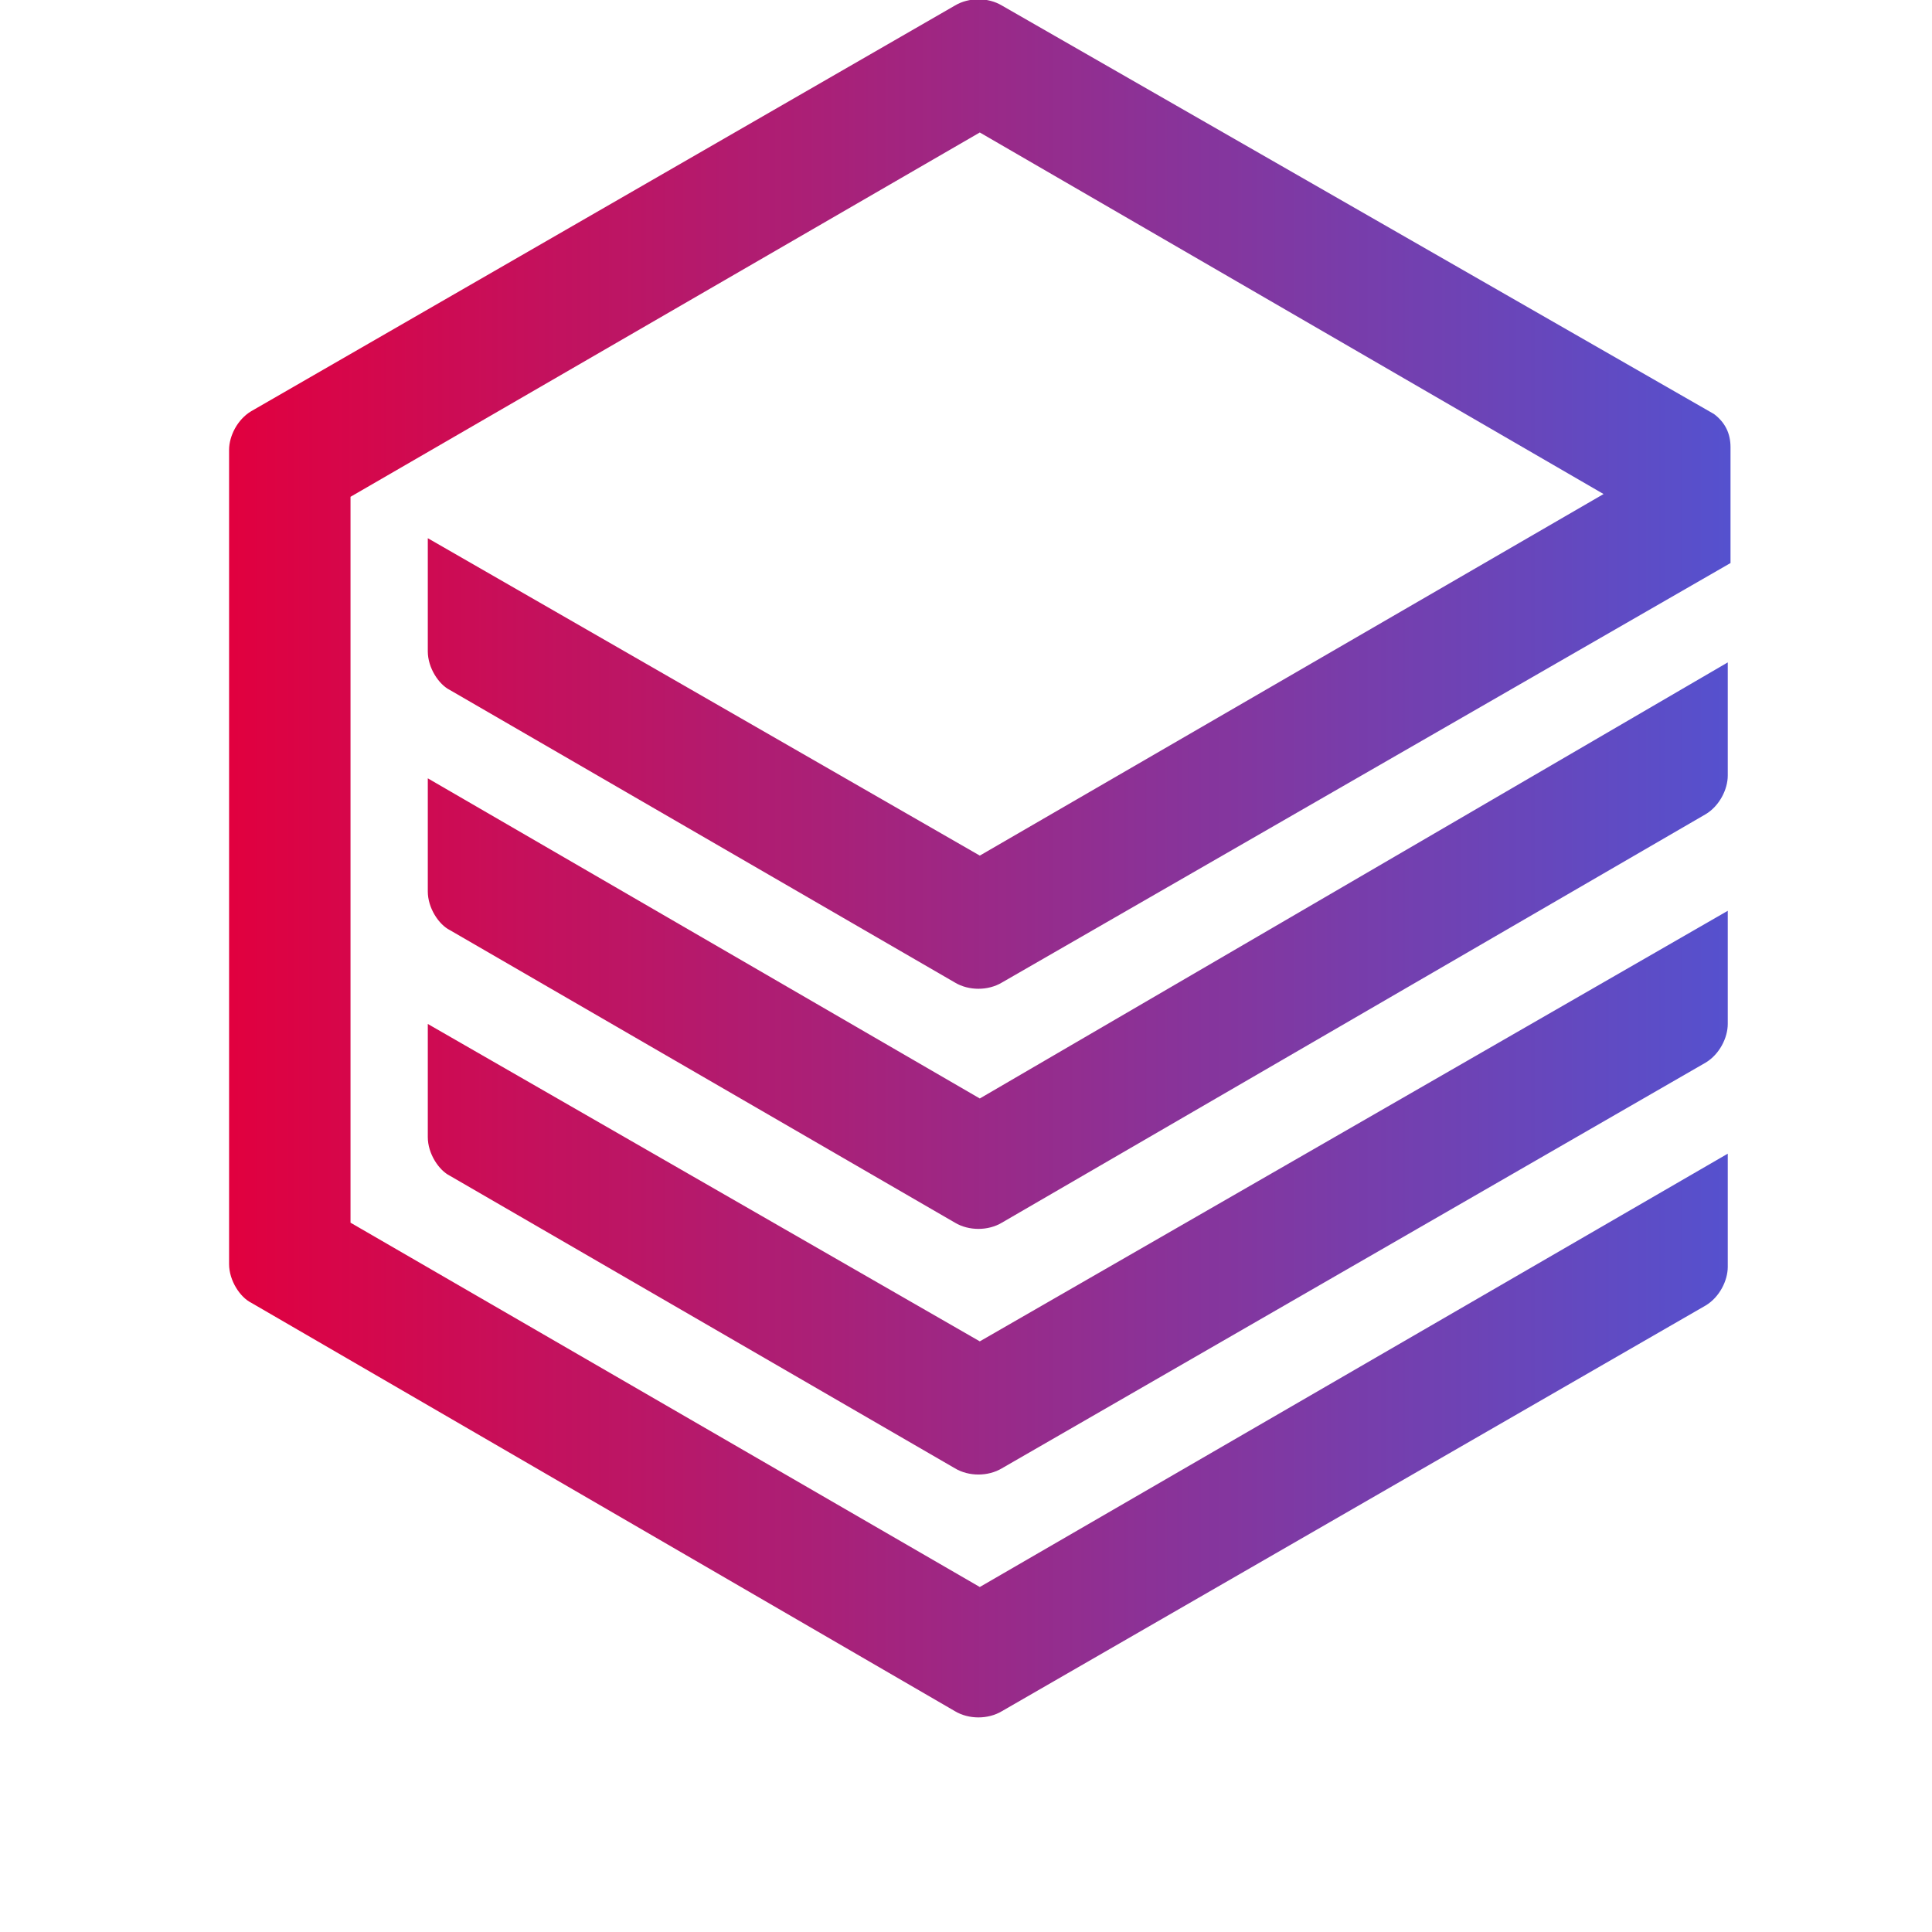 <?xml version="1.0" encoding="utf-8"?>
<!-- Generator: Adobe Illustrator 28.3.0, SVG Export Plug-In . SVG Version: 6.00 Build 0)  -->
<svg version="1.1" id="图层_1" xmlns="http://www.w3.org/2000/svg" xmlns:xlink="http://www.w3.org/1999/xlink" x="0px" y="0px"
	 viewBox="0 0 70 70" style="enable-background:new 0 0 70 70;" xml:space="preserve">
<style type="text/css">
	.st0{fill:url(#SVGID_1_);}
	.st1{fill:url(#SVGID_00000181061975736831574760000000870532940137394051_);}
	.st2{fill:url(#SVGID_00000071562114656431597420000001313975616051742654_);}
	.st3{fill:url(#SVGID_00000063616035076474489430000003857065158450957717_);}
	.st4{fill:url(#SVGID_00000170237898598674481450000014867161840333347467_);}
	.st5{fill:url(#SVGID_00000101103537678244005700000015545567067225990591_);}
	.st6{fill:url(#SVGID_00000075850592385429540780000014416832575986444943_);}
	.st7{fill:#E1003F;}
</style>
<linearGradient id="SVGID_1_" gradientUnits="userSpaceOnUse" x1="8.3" y1="31.1" x2="62.7" y2="31.1">
	<stop  offset="0" style="stop-color:#E1003F"/>
	<stop  offset="0.999" style="stop-color:#5551CE"/>
</linearGradient>
<path class="st0" d="M15.5,28.2v4.1c0,0.6,0.4,1.2,0.8,1.4l18.3,10.6c0.5,0.3,1.2,0.3,1.7,0l25.5-14.8c0.5-0.3,0.8-0.9,0.8-1.4V24
	L35.5,39.8L15.5,28.2z M15.5,37.1v4.1c0,0.6,0.4,1.2,0.8,1.4l18.3,10.6c0.5,0.3,1.2,0.3,1.7,0l25.5-14.7c0.5-0.3,0.8-0.9,0.8-1.4V33
	L35.5,48.6L15.5,37.1z M62.1,15L36.3,0.2c-0.5-0.3-1.2-0.3-1.7,0L9.1,14.9c-0.5,0.3-0.8,0.9-0.8,1.4v29.5c0,0.6,0.4,1.2,0.8,1.4
	L34.6,62c0.5,0.3,1.2,0.3,1.7,0l25.5-14.7c0.5-0.3,0.8-0.9,0.8-1.4v-4.1L35.5,57.5L12.7,44.3V18L35.5,4.8l22.6,13.1L35.5,31
	l-20-11.5v4.1c0,0.6,0.4,1.2,0.8,1.4l18.3,10.6c0.5,0.3,1.2,0.3,1.7,0l26.4-15.2v-4.2C62.7,15.7,62.5,15.3,62.1,15z"/>
<g>
	<g>
		
			<linearGradient id="SVGID_00000174574754938254845790000001750108679763233208_" gradientUnits="userSpaceOnUse" x1="204.274" y1="-190.747" x2="-105.309" y2="-190.747">
			<stop  offset="0.196" style="stop-color:#E1003F"/>
			<stop  offset="0.999" style="stop-color:#5551CE"/>
		</linearGradient>
		<path style="fill:url(#SVGID_00000174574754938254845790000001750108679763233208_);" d="M-101.4-172.2c-0.2-0.2-0.6-0.7-1.1-1.3
			c-0.5-0.5-0.8-0.8-0.9-0.9c12.3-5.7,18.7-14.1,19.3-25.1h-19.2v-2.5h19.3c0.4-3.9,0.5-7.9,0.4-12h2.5c0,5.3-0.1,9.3-0.2,12h19.5
			v2.5h-19.5c1.8,11.3,8.4,19.4,19.9,24.2c-0.2,0.4-0.5,0.8-0.9,1.3c-0.2,0.4-0.5,0.8-0.9,1.3c-11-5.1-17.4-12.7-19.3-22.7
			C-83.7-185.5-90-177.7-101.4-172.2z"/>
		
			<linearGradient id="SVGID_00000162343224317560042850000007213154121052154555_" gradientUnits="userSpaceOnUse" x1="204.274" y1="-190.747" x2="-105.309" y2="-190.747">
			<stop  offset="0.196" style="stop-color:#E1003F"/>
			<stop  offset="0.999" style="stop-color:#5551CE"/>
		</linearGradient>
		<path style="fill:url(#SVGID_00000162343224317560042850000007213154121052154555_);" d="M-56.6-190.1c-0.1-0.1-0.2-0.4-0.4-0.7
			c-0.4-0.4-0.7-1-1.1-1.8c4.1-5.7,7.5-12.9,10.2-21.5l2.5,0.5c-1.2,3.6-2.6,7-4.1,10.2v31.3h-2.3v-26.3
			C-53.3-195.5-54.9-192.7-56.6-190.1z M-43.9-195c-0.7-0.6-1.4-1.1-2-1.4c4.2-5.1,7.3-11,9.5-17.7l2.3,0.5
			c-0.6,1.8-1.5,3.9-2.7,6.4h21.5v2.3h-16.1v8.6h13.8v2.1h-13.8v9h15v2.1h-15v10.9h-2.3v-32.8h-4.1C-39.7-201-41.7-197.7-43.9-195z"
			/>
		
			<linearGradient id="SVGID_00000070105007447081736310000003316209453746920119_" gradientUnits="userSpaceOnUse" x1="204.274" y1="-190.747" x2="-105.309" y2="-190.747">
			<stop  offset="0.196" style="stop-color:#E1003F"/>
			<stop  offset="0.999" style="stop-color:#5551CE"/>
		</linearGradient>
		<path style="fill:url(#SVGID_00000070105007447081736310000003316209453746920119_);" d="M-9.7-191.2H6.1v19.2H3.8v-2.9H-7.3v2.9
			h-2.3V-191.2z M-7.3-188.9v12H3.8v-12H-7.3z M-5.4-212.2H24v15H-5.4V-212.2z M-3-210v10.6h24.7V-210H-3z M12.6-191.2h15.8v19.2H26
			v-2.9H14.9v2.9h-2.3V-191.2z M14.9-188.9v12H26v-12H14.9z"/>
		
			<linearGradient id="SVGID_00000075131237678389835580000011591468134044359349_" gradientUnits="userSpaceOnUse" x1="204.274" y1="-190.747" x2="-105.309" y2="-190.747">
			<stop  offset="0.196" style="stop-color:#E1003F"/>
			<stop  offset="0.999" style="stop-color:#5551CE"/>
		</linearGradient>
		<path style="fill:url(#SVGID_00000075131237678389835580000011591468134044359349_);" d="M57.9-172h-2.5v-23.3
			c-2.2,2.4-4.6,4.8-7.3,7.3c-0.7-1-1.3-1.6-1.6-2c5.7-4.7,10.4-10,14.2-16.1H48v-2.1h13.8c1.1-1.9,2.2-3.9,3.2-6.1l2.3,0.7
			c-0.4,0.8-1,2-1.8,3.6c-0.4,0.8-0.7,1.4-0.9,1.8h23.8v2.1H63.2c-1.2,2.2-2.5,4.1-3.9,5.9h24.2v22.6c0.1,3.1-1.6,4.7-5.2,4.8
			c-2.7,0-4.8,0-6.3,0c0-0.1-0.1-0.5-0.4-1.3c-0.1-0.6-0.2-1-0.4-1.3c0.8,0.1,2.9,0.2,6.3,0.2c2.4,0.1,3.5-0.8,3.4-2.9v-3.9H57.9
			V-172z M57.9-198v5.9H81v-5.9H57.9z M57.9-189.9v5.9H81v-5.9H57.9z"/>
		
			<linearGradient id="SVGID_00000172419429572002221820000006490629787041714574_" gradientUnits="userSpaceOnUse" x1="204.274" y1="-190.747" x2="-105.309" y2="-190.747">
			<stop  offset="0.196" style="stop-color:#E1003F"/>
			<stop  offset="0.999" style="stop-color:#5551CE"/>
		</linearGradient>
		<path style="fill:url(#SVGID_00000172419429572002221820000006490629787041714574_);" d="M93.7-190.1c-0.1-0.1-0.2-0.4-0.4-0.7
			c-0.4-0.4-0.7-1-1.1-1.8c4.1-5.7,7.5-12.9,10.2-21.5l2.5,0.5c-1.2,3.6-2.6,7-4.1,10.2v31.3h-2.3v-26.3
			C97-195.5,95.4-192.7,93.7-190.1z M106.4-195c-0.7-0.6-1.4-1.1-2-1.4c4.2-5.1,7.3-11,9.5-17.7l2.3,0.5c-0.6,1.8-1.5,3.9-2.7,6.4
			h21.5v2.3H119v8.6h13.8v2.1H119v9h15v2.1h-15v10.9h-2.3v-32.8h-4.1C110.6-201,108.6-197.7,106.4-195z"/>
		
			<linearGradient id="SVGID_00000045576871721779452970000006994611373900731547_" gradientUnits="userSpaceOnUse" x1="204.274" y1="-190.747" x2="-105.309" y2="-190.747">
			<stop  offset="0.196" style="stop-color:#E1003F"/>
			<stop  offset="0.999" style="stop-color:#5551CE"/>
		</linearGradient>
		<path style="fill:url(#SVGID_00000045576871721779452970000006994611373900731547_);" d="M157.5-214.3h2.5c0,4.3-0.2,8.2-0.7,11.8
			h19c0,0.6,0,1.6,0,2.9c-0.2,8.4-0.5,14.4-0.7,18.1c-0.1,5.8-2.9,8.7-8.4,8.6c-3.6,0-6.2,0-7.9,0c0-0.8-0.2-1.8-0.5-2.9
			c2.1,0,4.8,0,8.1,0c4.1,0.4,6.1-1.6,6.3-5.7c0-0.8,0.1-2.2,0.2-4.1c0.2-6.2,0.4-11,0.5-14.5h-16.7c-1.1,12.5-7,22-17.9,28.5
			c-0.4-0.5-1-1.2-2-2.1c10.9-6.3,16.7-15.1,17.4-26.3h-16.7v-2.3h17C157.3-206.1,157.5-210,157.5-214.3z M143.5-211.6l1.8-1.6
			c0.1,0.1,0.3,0.3,0.5,0.5c2,1.8,4,3.6,5.9,5.6l-2,2C148.1-207.2,146-209.3,143.5-211.6z M161-191.7l2-1.4c0.4,0.4,0.9,0.9,1.6,1.6
			c2.5,2.5,4.3,4.4,5.4,5.6l-2.1,1.6C165.7-187,163.4-189.5,161-191.7z"/>
	</g>
</g>
<rect x="297" y="-95" class="st7" width="126" height="82"/>
</svg>
